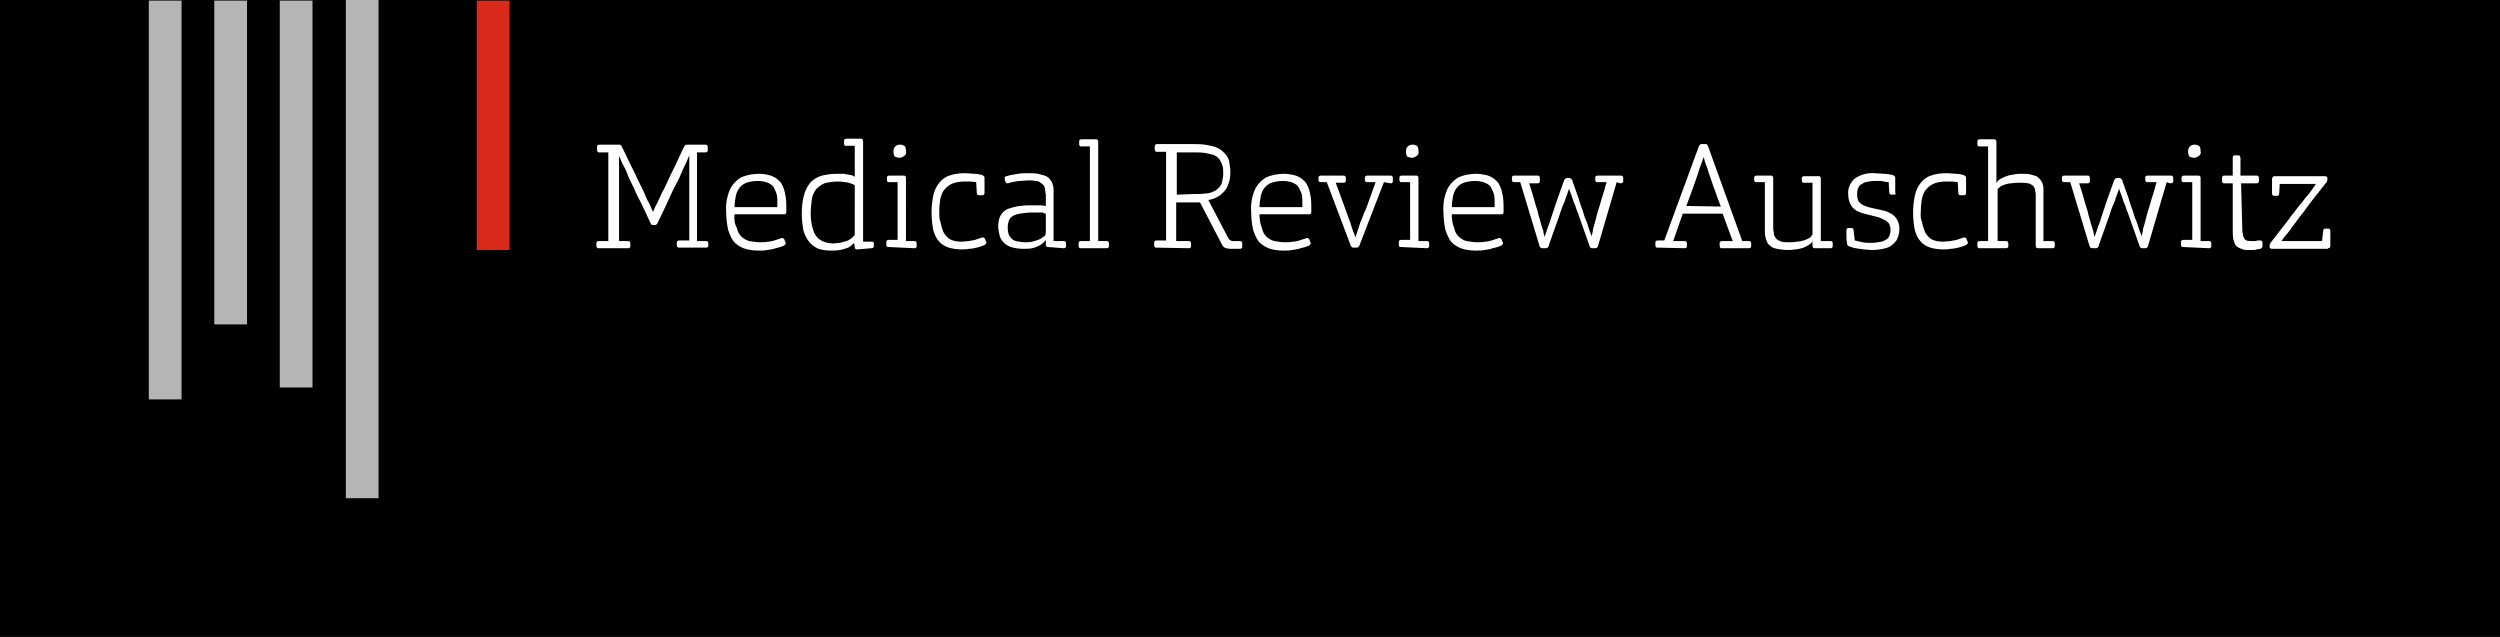 <?xml version="1.0" encoding="utf-8"?>
<!-- Generator: Adobe Illustrator 25.4.1, SVG Export Plug-In . SVG Version: 6.00 Build 0)  -->
<svg version="1.1" id="Warstwa_1" xmlns="http://www.w3.org/2000/svg" xmlns:xlink="http://www.w3.org/1999/xlink" x="0px" y="0px"
	 viewBox="0 0 420 107" style="enable-background:new 0 0 420 107;" xml:space="preserve">
<style type="text/css">
	.st0{fill:#FFFFFF;}
	.st1{fill:#B5B5B5;}
	.st2{fill:#D9291A;}
</style>
<rect width="420" height="107"/>
<g>
	<path class="st0" d="M243.9,34.8c0-0.6,0.1-1.2,0.2-1.8c0.1-0.5,0.3-1,0.6-1.4c0.3-0.4,0.7-0.7,1.2-0.9c0.6-0.2,1.3-0.3,1.9-0.3
		c0.6,0,1.2,0.1,1.7,0.3c0.4,0.2,0.8,0.4,1,0.8c0.2,0.4,0.4,0.8,0.5,1.2c0.1,0.5,0.1,1,0.1,1.5c0,0.1,0,0.3,0,0.3c0,0.1,0,0.2,0,0.3
		L243.9,34.8z M243.9,36h8.1c0.1,0,0.2,0,0.3,0c0.1,0,0.1,0,0.2-0.1c0.1-0.1,0.1-0.2,0.1-0.3c0-0.2,0-0.3,0-0.5c0-0.7,0-1.3-0.1-2
		c-0.1-0.6-0.2-1.1-0.4-1.6c-0.2-0.5-0.4-0.9-0.8-1.2c-0.4-0.4-0.8-0.6-1.3-0.8c-0.7-0.2-1.4-0.3-2-0.3c-1,0-2.1,0.2-3,0.6
		c-0.8,0.5-1.5,1.2-1.9,2.1c-0.5,1.2-0.7,2.5-0.6,3.7c0,1,0.1,1.9,0.3,2.9c0.2,0.7,0.5,1.4,0.9,2c0.4,0.5,1,0.9,1.7,1.2
		c0.8,0.3,1.7,0.4,2.6,0.4c0.5,0,0.9,0,1.4-0.1c0.5-0.1,0.9-0.1,1.4-0.3c0.4-0.1,0.9-0.2,1.3-0.4c0.1,0,0.2-0.1,0.3-0.2
		c0.1-0.1,0.1-0.2,0.1-0.2c0-0.1,0-0.2-0.1-0.3c0-0.1-0.1-0.2-0.1-0.3c0-0.1-0.1-0.1-0.1-0.2c-0.1,0-0.1-0.1-0.2-0.1
		c-0.1,0-0.2,0-0.2,0c-0.1,0-0.2,0.1-0.3,0.1c-0.3,0.1-0.6,0.2-0.9,0.3c-0.4,0.1-0.7,0.2-1.1,0.2c-0.4,0.1-0.9,0.1-1.3,0.1
		c-0.6,0-1.2-0.1-1.8-0.2c-0.5-0.1-0.9-0.4-1.3-0.7c-0.4-0.4-0.7-0.9-0.8-1.5C244,37.6,243.9,36.8,243.9,36z M238.3,25.4
		c0-0.2,0-0.4-0.1-0.7c-0.1-0.1-0.2-0.3-0.4-0.3c-0.2-0.1-0.4-0.1-0.5-0.1c-0.3,0-0.6,0.1-0.8,0.3c-0.2,0.2-0.3,0.5-0.3,0.8
		c0,0.2,0,0.4,0.1,0.7c0.1,0.2,0.2,0.3,0.4,0.3c0.2,0.1,0.3,0.1,0.5,0.1c0.3,0,0.5-0.1,0.8-0.3C238.3,26,238.4,25.7,238.3,25.4z
		 M239.7,41.7c0.1,0,0.2,0,0.3-0.1c0.1-0.1,0.1-0.2,0.1-0.3V41c0-0.1,0-0.3-0.1-0.4c-0.1-0.1-0.2-0.1-0.3-0.1h-1.4V30
		c0-0.1,0-0.3-0.1-0.4c-0.1-0.1-0.2-0.1-0.3-0.1h-2.3c-0.1,0-0.3,0-0.4,0.1c-0.1,0.1-0.1,0.2-0.1,0.3v0.3c0,0.1,0,0.2,0.1,0.3
		c0,0.1,0.1,0.1,0.3,0.1h1.4v9.7h-1.4c-0.1,0-0.3,0-0.4,0.1c-0.1,0.1-0.1,0.2-0.1,0.3v0.4c0,0.1,0,0.2,0.1,0.3
		c0,0.1,0.2,0.1,0.3,0.1L239.7,41.7z M233.6,30.8c0.1,0,0.2,0,0.3-0.1c0.1-0.1,0.1-0.2,0.1-0.3V30c0-0.1,0-0.3-0.1-0.4
		c-0.1-0.1-0.2-0.1-0.3-0.1h-3.8c-0.1,0-0.3,0-0.4,0.1c-0.1,0.1-0.1,0.2-0.1,0.3v0.3c0,0.1,0,0.2,0.1,0.3c0.1,0.1,0.2,0.1,0.3,0.1
		h1.4c-0.4,1.1-0.7,2-1,2.8s-0.5,1.5-0.8,2.1s-0.4,1.1-0.6,1.5c-0.2,0.4-0.3,0.8-0.4,1.1c-0.1,0.3-0.2,0.6-0.3,0.9
		c-0.1,0.3-0.2,0.6-0.3,0.9c-0.1-0.4-0.2-0.7-0.4-1.1c-0.1-0.4-0.3-0.8-0.4-1.3c-0.2-0.5-0.4-1-0.6-1.6c-0.2-0.6-0.5-1.4-0.8-2.2
		c-0.3-0.9-0.7-1.9-1.1-3h1.3c0.1,0,0.2,0,0.3-0.1c0.1-0.1,0.1-0.2,0.1-0.3V30c0-0.1,0-0.3-0.1-0.4c-0.1-0.1-0.2-0.1-0.4-0.1H222
		c-0.1,0-0.3,0-0.4,0.1c-0.1,0.1-0.1,0.2-0.1,0.3v0.3c0,0.1,0,0.2,0.1,0.3c0.1,0.1,0.2,0.1,0.3,0.1h1l4,10.6c0,0.1,0.1,0.2,0.2,0.3
		c0.1,0.1,0.2,0.1,0.3,0.1h0.5c0.1,0,0.2,0,0.3-0.1c0.1-0.1,0.2-0.2,0.2-0.3l4.1-10.6L233.6,30.8z M211.6,34.8
		c0-0.6,0.1-1.2,0.2-1.8c0.1-0.5,0.3-1,0.6-1.4c0.3-0.4,0.7-0.7,1.2-0.9c0.6-0.2,1.3-0.3,1.9-0.3c0.6,0,1.2,0.1,1.7,0.3
		c0.4,0.2,0.8,0.4,1,0.8c0.2,0.4,0.4,0.8,0.5,1.2c0.1,0.5,0.1,1,0.1,1.5c0,0.1,0,0.3,0,0.3c0,0.1,0,0.2,0,0.3L211.6,34.8z M211.6,36
		h8.1c0.1,0,0.2,0,0.3,0c0.1,0,0.1,0,0.2-0.1c0.1-0.1,0.1-0.2,0.1-0.3c0-0.2,0-0.3,0-0.5c0-0.7,0-1.3-0.1-2
		c-0.1-0.6-0.2-1.1-0.4-1.6c-0.2-0.5-0.4-0.9-0.8-1.2c-0.4-0.4-0.8-0.6-1.3-0.8c-0.7-0.2-1.4-0.3-2-0.3c-1,0-2.1,0.2-3,0.6
		c-0.8,0.5-1.5,1.2-1.9,2.1c-0.5,1.2-0.7,2.5-0.6,3.7c0,1,0.1,1.9,0.3,2.9c0.2,0.7,0.5,1.4,0.9,2c0.4,0.5,1,0.9,1.7,1.2
		c0.8,0.3,1.7,0.4,2.6,0.4c0.5,0,0.9,0,1.4-0.1c0.5-0.1,0.9-0.1,1.4-0.3c0.4-0.1,0.9-0.2,1.3-0.4c0.1,0,0.2-0.1,0.3-0.2
		c0.1-0.1,0.1-0.2,0.1-0.2c0-0.1,0-0.2-0.1-0.3c0-0.1-0.1-0.2-0.1-0.3c0-0.1-0.1-0.1-0.1-0.2c-0.1,0-0.1-0.1-0.2-0.1
		c-0.1,0-0.2,0-0.2,0c-0.1,0-0.2,0.1-0.3,0.1c-0.3,0.1-0.6,0.2-0.9,0.3c-0.4,0.1-0.7,0.2-1.1,0.2c-0.4,0.1-0.9,0.1-1.3,0.1
		c-0.6,0-1.2-0.1-1.8-0.2c-0.5-0.1-0.9-0.4-1.3-0.7c-0.4-0.4-0.7-0.9-0.8-1.5C211.7,37.6,211.6,36.8,211.6,36L211.6,36z M197.7,32.7
		v-7.1h2.7c0.7,0,1.4,0,2.1,0.1c0.4,0.1,0.9,0.2,1.3,0.3c0.2,0.1,0.5,0.2,0.7,0.4c0.2,0.2,0.4,0.3,0.5,0.6c0.2,0.3,0.3,0.6,0.4,0.9
		c0.1,0.4,0.1,0.8,0.1,1.3c0,0.5-0.1,1-0.2,1.4c-0.1,0.4-0.3,0.7-0.6,1c-0.3,0.3-0.6,0.5-0.9,0.6c-0.4,0.2-0.8,0.3-1.3,0.3
		c-0.6,0.1-1.3,0.1-2,0.1L197.7,32.7z M199.7,41.7c0.1,0,0.2,0,0.3-0.1c0.1-0.1,0.1-0.2,0.1-0.3V41c0-0.1,0-0.3-0.1-0.4
		c-0.1-0.1-0.2-0.1-0.4-0.1h-2V34h2.6c0.2,0,0.3,0,0.5,0c0.2,0,0.3,0,0.5,0c0.2,0,0.3,0,0.4,0l3.7,7.1c0.1,0.2,0.2,0.3,0.3,0.4
		c0.1,0.1,0.3,0.2,0.4,0.2c0.2,0,0.4,0.1,0.6,0.1h1.7c0.1,0,0.2,0,0.3-0.1c0.1-0.1,0.1-0.2,0.1-0.3V41c0-0.1,0-0.3-0.1-0.4
		c-0.1-0.1-0.2-0.1-0.4-0.1h-1c-0.1,0-0.3,0-0.4-0.1c-0.1,0-0.2-0.1-0.3-0.2c-0.1-0.1-0.1-0.2-0.2-0.3l-3.3-6.3
		c0.7-0.1,1.5-0.4,2.1-0.9c0.5-0.4,1-1,1.2-1.6c0.3-0.7,0.4-1.4,0.4-2.2c0-0.6-0.1-1.2-0.2-1.8c-0.1-0.5-0.4-1-0.8-1.4
		c-0.4-0.4-0.9-0.8-1.5-1c-0.6-0.2-1.2-0.3-1.8-0.4c-0.8-0.1-1.6-0.1-2.4-0.1h-5.5c-0.1,0-0.3,0-0.4,0.1c-0.1,0.1-0.1,0.2-0.1,0.4
		v0.3c0,0.1,0,0.2,0.1,0.4c0,0.1,0.1,0.1,0.3,0.1h1.5v14.9h-1.5c-0.1,0-0.3,0-0.4,0.1c-0.1,0.1-0.1,0.2-0.1,0.3v0.3
		c0,0.1,0,0.3,0.1,0.4c0,0.1,0.1,0.1,0.3,0.1L199.7,41.7z M185.9,41.7c0.1,0,0.2,0,0.3-0.1c0.1-0.1,0.1-0.2,0.1-0.3V41
		c0-0.1,0-0.3-0.1-0.4c-0.1-0.1-0.2-0.1-0.3-0.1h-1.4V23.8c0-0.1,0-0.2-0.1-0.3c-0.1-0.1-0.2-0.1-0.3-0.1h-2.3c-0.1,0-0.3,0-0.4,0.1
		c-0.1,0.1-0.1,0.2-0.1,0.3v0.4c0,0.1,0,0.2,0.1,0.3c0,0.1,0.1,0.1,0.3,0.1h1.4v15.9h-1.4c-0.1,0-0.3,0-0.4,0.1
		c-0.1,0.1-0.1,0.2-0.1,0.3v0.3c0,0.1,0,0.2,0.1,0.4c0,0.1,0.1,0.1,0.3,0.1L185.9,41.7z M175.7,35.9v2.8c0,0.3,0,0.6-0.1,0.8
		c0,0.1-0.1,0.2-0.2,0.2c-0.1,0.1-0.2,0.2-0.3,0.2c-0.2,0.2-0.4,0.3-0.7,0.4c-0.3,0.1-0.6,0.2-1,0.3c-0.4,0.1-0.8,0.1-1.2,0.1
		c-0.5,0-1-0.1-1.5-0.2c-0.4-0.1-0.7-0.3-0.9-0.6c-0.2-0.2-0.4-0.5-0.4-0.8c-0.1-0.3-0.1-0.7-0.1-1c0-0.4,0.1-0.7,0.2-1.1
		c0.1-0.2,0.3-0.5,0.5-0.6c0.4-0.3,0.8-0.4,1.3-0.5c0.7-0.1,1.3-0.2,2-0.2c0.3,0,0.6,0,1,0c0.3,0,0.6,0,0.9,0
		C175.3,35.8,175.5,35.9,175.7,35.9L175.7,35.9z M178.7,41.7c0.1,0,0.2,0,0.3-0.1c0.1-0.1,0.1-0.2,0.1-0.3V41c0-0.1,0-0.3-0.1-0.4
		c-0.1-0.1-0.2-0.1-0.4-0.1h-1.6v-7.4c0-0.5,0-0.9,0-1.3c0-0.3-0.1-0.7-0.2-1c-0.1-0.3-0.3-0.5-0.5-0.8c-0.2-0.2-0.5-0.4-0.8-0.5
		c-0.4-0.1-0.7-0.2-1.1-0.3c-0.5-0.1-1-0.1-1.5-0.1c-0.6,0-1.3,0-1.9,0.1c-0.6,0.1-1.3,0.2-1.9,0.4c-0.2,0-0.4,0.2-0.3,0.4
		c0,0,0,0,0,0c0,0.1,0,0.2,0,0.2c0,0.1,0.1,0.2,0.1,0.3c0,0.1,0.1,0.1,0.1,0.2c0.1,0.1,0.1,0.1,0.2,0.1c0.1,0,0.2,0,0.4-0.1
		c0.2,0,0.3-0.1,0.5-0.1c0.4-0.1,0.8-0.2,1.3-0.2c0.4,0,0.9-0.1,1.3-0.1c0.4,0,0.8,0,1.3,0.1c0.3,0,0.6,0.1,0.8,0.3
		c0.2,0.1,0.3,0.2,0.5,0.4c0.1,0.1,0.2,0.3,0.2,0.4c0.1,0.2,0.1,0.3,0.1,0.5c0,0.2,0,0.4,0.1,0.6c0,0.2,0,0.4,0,0.6v1.4
		c-0.2,0-0.5-0.1-0.8-0.1c-0.3,0-0.6,0-1,0c-0.3,0-0.7,0-1,0c-0.5,0-0.9,0-1.4,0.1c-0.4,0-0.8,0.1-1.2,0.2c-0.3,0.1-0.7,0.2-1,0.3
		c-0.5,0.2-0.9,0.6-1.2,1.1c-0.3,0.5-0.4,1.2-0.4,1.8c0,0.5,0.1,1,0.2,1.4c0.1,0.5,0.3,0.9,0.6,1.2c0.3,0.4,0.8,0.7,1.3,0.9
		c0.7,0.2,1.4,0.3,2.1,0.3c0.5,0,1,0,1.5-0.1c0.5-0.1,0.9-0.3,1.3-0.5c0.4-0.2,0.7-0.5,1-0.9l0,0.8c0,0.1,0,0.2,0.1,0.3
		c0.1,0.1,0.2,0.1,0.3,0.1L178.7,41.7z M157.8,35.6c0-0.5,0-1,0.1-1.5c0-0.5,0.1-0.9,0.3-1.4c0.1-0.4,0.4-0.8,0.7-1.1
		c0.3-0.3,0.7-0.6,1.2-0.8c0.6-0.2,1.2-0.3,1.8-0.3c0.5,0,0.9,0,1.2,0c0.3,0,0.6,0.1,0.9,0.1l0.1,1.8c0,0.1,0,0.2,0.1,0.3
		c0.1,0.1,0.2,0.1,0.3,0.1h0.5c0.1,0,0.2,0,0.3-0.1c0.1-0.1,0.1-0.2,0.1-0.3V30c0-0.1,0-0.3-0.1-0.4c-0.1-0.1-0.2-0.1-0.3-0.2
		c-0.4-0.1-0.9-0.2-1.3-0.2c-0.5,0-1-0.1-1.6-0.1c-0.9,0-1.8,0.1-2.6,0.4c-0.7,0.2-1.3,0.7-1.7,1.2c-0.5,0.6-0.8,1.3-1,2.1
		c-0.2,1-0.3,1.9-0.3,2.9c0,1,0.1,2,0.3,3c0.2,0.7,0.5,1.4,1,1.9c0.4,0.5,1,0.8,1.6,1c0.7,0.2,1.4,0.3,2.1,0.3c0.4,0,0.9,0,1.3-0.1
		c0.4,0,0.9-0.1,1.3-0.2c0.4-0.1,0.8-0.2,1.2-0.4c0.1,0,0.2-0.1,0.3-0.2c0.1-0.1,0.1-0.2,0.1-0.3c0-0.1,0-0.1-0.1-0.2
		c0-0.1-0.1-0.2-0.1-0.3c0-0.1-0.1-0.1-0.1-0.2c-0.1,0-0.1-0.1-0.2-0.1c-0.1,0-0.2,0-0.2,0c-0.1,0-0.2,0.1-0.3,0.1
		c-0.3,0.1-0.6,0.2-0.9,0.3c-0.3,0.1-0.7,0.1-1,0.2c-0.4,0-0.8,0.1-1.3,0.1c-0.7,0-1.3-0.1-1.9-0.4c-0.5-0.3-0.8-0.7-1.1-1.2
		c-0.2-0.5-0.4-1.1-0.5-1.7C157.8,36.9,157.8,36.2,157.8,35.6z M152.2,25.4c0-0.2,0-0.4-0.1-0.7c-0.1-0.1-0.2-0.3-0.4-0.3
		c-0.2-0.1-0.4-0.1-0.5-0.1c-0.3,0-0.6,0.1-0.8,0.3c-0.2,0.2-0.3,0.5-0.3,0.8c0,0.2,0,0.4,0.1,0.7c0.1,0.2,0.2,0.3,0.4,0.3
		c0.2,0.1,0.3,0.1,0.5,0.1c0.3,0,0.5-0.1,0.8-0.3C152.2,26,152.3,25.7,152.2,25.4L152.2,25.4z M153.6,41.7c0.1,0,0.2,0,0.3-0.1
		c0.1-0.1,0.1-0.2,0.1-0.3V41c0-0.1,0-0.3-0.1-0.4c-0.1-0.1-0.2-0.1-0.3-0.1h-1.4V30c0-0.1,0-0.3-0.1-0.4c-0.1-0.1-0.2-0.1-0.3-0.1
		h-2.3c-0.1,0-0.3,0-0.4,0.1c-0.1,0.1-0.1,0.2-0.1,0.3v0.3c0,0.1,0,0.2,0.1,0.3c0,0.1,0.1,0.1,0.3,0.1h1.4v9.7h-1.4
		c-0.1,0-0.3,0-0.4,0.1c-0.1,0.1-0.1,0.2-0.1,0.3v0.4c0,0.1,0,0.2,0.1,0.3c0,0.1,0.2,0.1,0.3,0.1L153.6,41.7z M143.6,38.7
		c0,0.1,0,0.2,0,0.4c0,0.1,0,0.2,0,0.3c0,0.1-0.1,0.2-0.2,0.3c-0.1,0.1-0.2,0.2-0.3,0.3c-0.3,0.2-0.6,0.4-0.9,0.5
		c-0.4,0.1-0.7,0.2-1.1,0.3c-0.4,0-0.7,0.1-1.1,0.1c-0.8,0-1.6-0.2-2.2-0.6c-0.6-0.4-1-1-1.2-1.7c-0.3-0.9-0.4-1.9-0.4-2.8
		c0-0.8,0.1-1.6,0.2-2.4c0.1-0.6,0.4-1.2,0.7-1.6c0.4-0.4,0.9-0.8,1.4-1c0.7-0.2,1.5-0.3,2.2-0.3c0.4,0,0.8,0,1.2,0.1
		c0.3,0,0.7,0.1,1,0.2c0.3,0.1,0.5,0.2,0.7,0.3L143.6,38.7z M146.4,41.7c0.1,0,0.2,0,0.3-0.1c0.1-0.1,0.1-0.2,0.1-0.3V41
		c0.1-0.2-0.1-0.4-0.3-0.4c-0.1,0-0.1,0-0.2,0H145V23.8c0-0.1,0-0.3-0.1-0.4c-0.1-0.1-0.2-0.1-0.3-0.1h-2.3c-0.1,0-0.3,0-0.4,0.1
		c-0.1,0.1-0.1,0.2-0.1,0.3v0.4c0,0.1,0,0.2,0.1,0.3c0,0.1,0.1,0.1,0.3,0.1h1.4v5.2c-0.3-0.2-0.5-0.3-0.8-0.3
		c-0.3-0.1-0.7-0.1-1-0.2c-0.4,0-0.7,0-1.1,0c-0.9,0-1.8,0.1-2.6,0.3c-0.7,0.2-1.4,0.6-1.9,1.1c-0.5,0.6-0.9,1.3-1.1,2.1
		c-0.3,1-0.4,2.1-0.4,3.2c0,1,0.1,1.9,0.3,2.9c0.2,0.7,0.5,1.3,1,1.9c0.4,0.5,0.9,0.8,1.5,1.1c0.7,0.2,1.3,0.3,2,0.3
		c0.5,0,1.1,0,1.6-0.1c0.5-0.1,0.9-0.2,1.4-0.4c0.4-0.2,0.7-0.5,1-0.8l0.1,0.7c0,0.1,0,0.2,0.1,0.3c0.1,0.1,0.2,0.1,0.3,0.1
		L146.4,41.7z M123.4,34.8c0-0.6,0.1-1.2,0.2-1.8c0.1-0.5,0.3-1,0.6-1.4c0.3-0.4,0.7-0.7,1.2-0.9c0.6-0.2,1.3-0.3,1.9-0.3
		c0.6,0,1.2,0.1,1.7,0.3c0.4,0.2,0.8,0.4,1,0.8c0.2,0.4,0.4,0.8,0.5,1.2c0.1,0.5,0.1,1,0.1,1.5c0,0.1,0,0.3,0,0.3c0,0.1,0,0.2,0,0.3
		L123.4,34.8z M123.4,36h8.1c0.1,0,0.2,0,0.3,0c0.1,0,0.1,0,0.2-0.1c0.1-0.1,0.1-0.2,0.1-0.3c0-0.2,0-0.3,0-0.5c0-0.7,0-1.3-0.1-2
		c-0.1-0.6-0.2-1.1-0.4-1.6c-0.2-0.5-0.4-0.9-0.8-1.2c-0.4-0.4-0.8-0.6-1.3-0.8c-0.7-0.2-1.4-0.3-2-0.3c-1,0-2.1,0.2-3,0.6
		c-0.8,0.5-1.5,1.2-1.9,2.1c-0.5,1.2-0.7,2.5-0.6,3.7c0,1,0.1,1.9,0.3,2.9c0.2,0.7,0.5,1.4,0.9,2c0.4,0.5,1,0.9,1.7,1.2
		c0.8,0.3,1.7,0.4,2.6,0.4c0.5,0,0.9,0,1.4-0.1c0.5-0.1,0.9-0.1,1.4-0.3c0.4-0.1,0.9-0.2,1.3-0.4c0.1,0,0.2-0.1,0.3-0.2
		c0.1-0.1,0.1-0.2,0.1-0.2c0-0.1,0-0.2-0.1-0.3c0-0.1-0.1-0.2-0.1-0.3c0-0.1-0.1-0.1-0.1-0.2c-0.1,0-0.1-0.1-0.2-0.1
		c-0.1,0-0.2,0-0.2,0c-0.1,0-0.2,0.1-0.3,0.1c-0.3,0.1-0.6,0.2-0.9,0.3c-0.4,0.1-0.7,0.2-1.1,0.2c-0.4,0.1-0.9,0.1-1.3,0.1
		c-0.6,0-1.2-0.1-1.8-0.2c-0.5-0.1-0.9-0.4-1.3-0.7c-0.4-0.4-0.7-0.9-0.8-1.5C123.4,37.6,123.3,36.8,123.4,36z M105.5,41.7
		c0.1,0,0.2,0,0.3-0.1c0.1-0.1,0.1-0.2,0.1-0.3V41c0-0.1,0-0.3-0.1-0.4c-0.1-0.1-0.2-0.1-0.4-0.1H104c0-1.5,0-2.9,0-4.1
		c0-1.2,0-2.2,0-3.1c0-0.9,0-1.7,0-2.3c0-0.7,0-1.3,0-1.8c0-0.5,0-1.1,0-1.5c0-0.5,0-1,0-1.5c0.1,0.3,0.3,0.6,0.4,0.9
		c0.1,0.3,0.3,0.7,0.5,1c0.2,0.4,0.4,0.8,0.6,1.4c0.2,0.5,0.5,1.1,0.9,1.9c0.3,0.7,0.7,1.6,1.2,2.5c0.5,1,1,2.1,1.6,3.4
		c0.1,0.1,0.1,0.3,0.2,0.4c0.1,0.1,0.2,0.1,0.3,0.1h0.3c0.1,0,0.2,0,0.3-0.1c0.1-0.1,0.2-0.2,0.2-0.3c0.7-1.4,1.3-2.7,1.8-3.8
		c0.5-1.1,0.9-2,1.3-2.7c0.4-0.7,0.7-1.4,0.9-1.9c0.2-0.5,0.4-0.9,0.6-1.3s0.3-0.6,0.4-0.9c0.1-0.2,0.2-0.5,0.3-0.7c0,0.5,0,1,0,1.5
		c0,0.5,0,1,0,1.5c0,0.5,0,1.1,0,1.8c0,0.7,0,1.5,0,2.3c0,0.9,0,1.9,0,3.1v4.1h-1.6c-0.1,0-0.3,0-0.4,0.1c-0.1,0.1-0.1,0.2-0.1,0.3
		v0.3c0,0.1,0,0.3,0.1,0.4c0.1,0.1,0.2,0.1,0.3,0.1h4.5c0.1,0,0.2,0,0.3-0.1c0.1-0.1,0.1-0.2,0.1-0.3V41c0-0.1,0-0.3-0.1-0.4
		c-0.1-0.1-0.2-0.1-0.4-0.1h-1.4V25.6h1.4c0.1,0,0.2,0,0.3-0.1c0.1-0.1,0.1-0.2,0.1-0.3v-0.4c0-0.1,0-0.3-0.1-0.4
		c-0.1-0.1-0.2-0.1-0.4-0.1h-2.9c-0.1,0-0.3,0-0.4,0.1c-0.1,0.1-0.1,0.2-0.2,0.3c-0.6,1.3-1.2,2.5-1.6,3.4c-0.5,1-0.9,1.8-1.2,2.5
		c-0.3,0.7-0.6,1.3-0.9,1.8c-0.2,0.5-0.4,0.9-0.6,1.3c-0.2,0.4-0.3,0.7-0.5,1c-0.1,0.3-0.3,0.6-0.4,0.9c-0.1-0.3-0.3-0.6-0.4-0.9
		c-0.1-0.3-0.3-0.7-0.5-1c-0.2-0.4-0.4-0.8-0.6-1.4c-0.3-0.5-0.5-1.1-0.9-1.8c-0.3-0.7-0.7-1.5-1.2-2.5c-0.5-1-1-2.1-1.6-3.3
		c0-0.1-0.1-0.2-0.2-0.3c-0.1-0.1-0.2-0.1-0.4-0.1h-3.1c-0.1,0-0.3,0-0.4,0.1c-0.1,0.1-0.1,0.2-0.1,0.4v0.3c0,0.1,0,0.2,0.1,0.4
		c0,0.1,0.1,0.1,0.3,0.1h1.5v14.9h-1.5c-0.1,0-0.3,0-0.4,0.1c-0.1,0.1-0.1,0.2-0.1,0.3v0.3c0,0.1,0,0.3,0.1,0.4
		c0,0.1,0.1,0.1,0.3,0.1L105.5,41.7z"/>
	<path class="st0" d="M391.1,41.7c0.1,0,0.2,0,0.3-0.1c0.1-0.1,0.1-0.2,0.1-0.4c0-0.1,0-0.3,0-0.5c0-0.2,0-0.4,0-0.6s0-0.4,0-0.6
		c0-0.2,0-0.4,0-0.5c0-0.1,0-0.2,0-0.2c0-0.1,0-0.2-0.1-0.3c-0.1-0.1-0.2-0.1-0.3-0.1h-0.4c-0.1,0-0.2,0-0.3,0.1
		c-0.1,0.1-0.1,0.2-0.1,0.3l-0.2,1.7h-6.8c0.1-0.2,0.3-0.4,0.4-0.6c0.2-0.2,0.3-0.4,0.6-0.7c0.2-0.3,0.5-0.6,0.8-1.1
		c0.3-0.4,0.8-1,1.2-1.6c0.5-0.6,1.1-1.4,1.8-2.4c0.7-0.9,1.6-2,2.6-3.3c0.1-0.1,0.2-0.2,0.2-0.3c0-0.1,0.1-0.2,0.1-0.3v-0.3
		c0-0.1,0-0.2-0.1-0.2c-0.1-0.1-0.2-0.1-0.3-0.1h-8.5c-0.1,0-0.2,0-0.3,0.2c-0.1,0.1-0.1,0.2-0.1,0.3v2.4c0,0.1,0,0.2,0.1,0.3
		c0.1,0.1,0.2,0.1,0.3,0.1h0.4c0.1,0,0.2,0,0.3-0.1c0.1-0.1,0.1-0.2,0.1-0.3l0.1-1.6h6.1c-0.1,0.1-0.2,0.2-0.3,0.4
		c-0.1,0.1-0.2,0.3-0.4,0.6c-0.2,0.2-0.4,0.6-0.8,1s-0.7,1-1.3,1.6c-0.5,0.7-1.2,1.5-1.9,2.5c-0.8,1-1.7,2.2-2.8,3.6
		c-0.1,0.1-0.2,0.2-0.2,0.3c0,0.1-0.1,0.2-0.1,0.3v0.3c0,0.1,0,0.2,0.1,0.2c0.1,0.1,0.2,0.1,0.3,0.1H391.1z M376.5,30.8h2.6
		c0.1,0,0.2,0,0.3-0.1c0.1-0.1,0.1-0.2,0.1-0.3v-0.5c0-0.1,0-0.2-0.1-0.3c-0.1-0.1-0.2-0.1-0.3-0.1h-2.7v-2.9c0-0.1,0-0.2-0.1-0.4
		c-0.1-0.1-0.2-0.1-0.3-0.1h-0.5c-0.1,0-0.2,0-0.3,0.1c-0.1,0.1-0.1,0.2-0.1,0.4c0,0.7,0,1.2,0,1.7c0,0.4,0,0.7,0,0.9
		c0,0.2,0,0.3,0,0.3h-1.4c-0.1,0-0.2,0-0.3,0.1c-0.1,0.1-0.1,0.2-0.1,0.3v0.5c0,0.1,0,0.2,0.1,0.3c0.1,0.1,0.2,0.1,0.3,0.1h1.4v7.9
		c0,0.5,0,1,0.1,1.5c0.1,0.4,0.2,0.7,0.4,1c0.1,0.2,0.3,0.3,0.5,0.4c0.2,0.1,0.4,0.2,0.7,0.3c0.3,0.1,0.5,0.1,0.8,0.1
		c0.3,0,0.5,0,0.8,0c0.3,0,0.5,0,0.7-0.1c0.2,0,0.4-0.1,0.6-0.1c0.1,0,0.2-0.1,0.3-0.2c0.1-0.1,0.1-0.2,0.1-0.3c0-0.1,0-0.1,0-0.2
		c0-0.1,0-0.1,0-0.2c0-0.1,0-0.1,0-0.2c0-0.1-0.1-0.1-0.1-0.2c-0.1,0-0.1-0.1-0.2-0.1c-0.1,0-0.2,0-0.3,0c-0.2,0-0.3,0-0.6,0.1
		c-0.2,0-0.4,0-0.6,0c-0.3,0-0.6,0-0.9-0.1c-0.2-0.1-0.3-0.2-0.4-0.4c-0.1-0.2-0.2-0.4-0.2-0.7c-0.1-0.3-0.1-0.7-0.1-1L376.5,30.8z
		 M369.7,25.4c0-0.2,0-0.4-0.1-0.7c-0.1-0.1-0.2-0.3-0.4-0.3c-0.2-0.1-0.4-0.1-0.5-0.1c-0.3,0-0.6,0.1-0.8,0.3
		c-0.2,0.2-0.3,0.5-0.3,0.8c0,0.2,0,0.4,0.1,0.7c0.1,0.2,0.2,0.3,0.4,0.3c0.2,0.1,0.3,0.1,0.5,0.1c0.3,0,0.5-0.1,0.8-0.3
		C369.7,26,369.8,25.7,369.7,25.4z M371.1,41.7c0.1,0,0.2,0,0.3-0.1c0.1-0.1,0.1-0.2,0.1-0.3V41c0-0.1,0-0.3-0.1-0.4
		c-0.1-0.1-0.2-0.1-0.3-0.1h-1.4V30c0-0.1,0-0.3-0.1-0.4c-0.1-0.1-0.2-0.1-0.3-0.1h-2.3c-0.1,0-0.3,0-0.4,0.1
		c-0.1,0.1-0.1,0.2-0.1,0.3v0.3c0,0.1,0,0.2,0.1,0.3c0,0.1,0.1,0.1,0.3,0.1h1.4v9.7h-1.4c-0.1,0-0.3,0-0.4,0.1
		c-0.1,0.1-0.1,0.2-0.1,0.3v0.4c0,0.1,0,0.2,0.1,0.3c0,0.1,0.2,0.1,0.3,0.1L371.1,41.7z M364.6,30.8c0.1,0,0.2,0,0.4-0.1
		c0.1-0.1,0.1-0.2,0.1-0.3V30c0-0.1,0-0.3-0.1-0.4c-0.1-0.1-0.2-0.1-0.4-0.1h-3.7c-0.1,0-0.3,0-0.4,0.1c-0.1,0.1-0.1,0.2-0.1,0.3
		v0.3c0,0.1,0,0.2,0.1,0.3c0.1,0.1,0.2,0.1,0.3,0.1h1.5c-0.3,1-0.5,1.9-0.8,2.7c-0.2,0.8-0.4,1.4-0.6,2c-0.2,0.6-0.3,1.1-0.4,1.5
		c-0.1,0.4-0.2,0.8-0.3,1.1c-0.1,0.3-0.2,0.6-0.2,0.9c-0.1,0.3-0.1,0.6-0.2,0.9c-0.1-0.3-0.2-0.6-0.3-0.8c-0.1-0.3-0.2-0.6-0.3-0.9
		c-0.1-0.3-0.2-0.7-0.4-1.1c-0.2-0.4-0.3-0.9-0.5-1.5s-0.5-1.3-0.7-2.1c-0.3-0.8-0.6-1.7-1-2.8c0-0.2-0.1-0.3-0.2-0.4
		c-0.1-0.1-0.2-0.2-0.3-0.2h-0.4c-0.2,0-0.3,0.1-0.4,0.2c-0.1,0.1-0.2,0.3-0.2,0.4c-0.4,1.1-0.7,2-1,2.8c-0.3,0.8-0.5,1.5-0.7,2.1
		c-0.2,0.6-0.4,1.1-0.5,1.5s-0.3,0.8-0.4,1.1c-0.1,0.3-0.2,0.6-0.3,0.9c-0.1,0.3-0.2,0.6-0.3,0.9c-0.1-0.3-0.2-0.6-0.2-0.9
		c-0.1-0.3-0.2-0.6-0.3-0.9c-0.1-0.3-0.2-0.7-0.3-1.1c-0.1-0.4-0.3-0.9-0.4-1.5c-0.2-0.6-0.4-1.2-0.6-2c-0.2-0.8-0.5-1.6-0.8-2.6
		h1.4c0.1,0,0.2,0,0.3-0.1c0.1-0.1,0.1-0.2,0.1-0.3V30c0-0.1,0-0.3-0.1-0.4c-0.1-0.1-0.2-0.1-0.3-0.1h-3.8c-0.1,0-0.3,0-0.4,0.1
		c-0.1,0.1-0.1,0.2-0.1,0.3v0.3c0,0.1,0,0.2,0.1,0.3c0.1,0.1,0.2,0.1,0.3,0.1h1l3.2,10.6c0,0.1,0.1,0.3,0.2,0.4
		c0.1,0.1,0.2,0.1,0.4,0.1h0.5c0.1,0,0.2,0,0.3-0.1c0.1-0.1,0.2-0.2,0.2-0.4c0.4-1.2,0.8-2.2,1.1-3.1c0.3-0.9,0.6-1.6,0.8-2.3
		c0.2-0.6,0.4-1.2,0.6-1.6c0.2-0.4,0.3-0.8,0.4-1.1s0.2-0.5,0.3-0.8c0.1-0.2,0.1-0.4,0.2-0.6c0.1,0.2,0.1,0.4,0.2,0.6
		c0.1,0.2,0.2,0.5,0.3,0.8c0.1,0.3,0.2,0.7,0.4,1.1c0.2,0.4,0.3,1,0.6,1.6c0.2,0.6,0.5,1.4,0.8,2.3c0.3,0.9,0.7,1.9,1.1,3.1
		c0,0.1,0.1,0.3,0.2,0.4c0.1,0.1,0.2,0.1,0.3,0.1h0.5c0.1,0,0.2,0,0.3-0.1c0.1-0.1,0.2-0.2,0.2-0.4l3.1-10.6L364.6,30.8z M337,41.7
		c0.1,0,0.2,0,0.3-0.1c0.1-0.1,0.1-0.2,0.1-0.3V41c0-0.1,0-0.3-0.1-0.4c-0.1-0.1-0.2-0.1-0.3-0.1h-1.4v-8.2c0-0.1,0-0.3,0-0.4
		c0-0.1,0-0.2,0.1-0.2c0.1-0.1,0.1-0.2,0.2-0.2c0.1-0.1,0.2-0.1,0.2-0.2c0.2-0.1,0.5-0.2,0.7-0.3c0.4-0.1,0.7-0.2,1.1-0.2
		c0.5-0.1,1-0.1,1.5-0.1c0.4,0,0.9,0,1.3,0.1c0.3,0,0.5,0.2,0.7,0.3c0.2,0.1,0.3,0.3,0.4,0.5c0.1,0.1,0.1,0.3,0.1,0.4
		c0,0.2,0.1,0.4,0.1,0.6c0,0.2,0,0.5,0,0.7v7.9c0,0.1,0,0.3,0.1,0.4c0.1,0.1,0.2,0.1,0.3,0.1h2.4c0.1,0,0.2,0,0.3-0.1
		c0.1-0.1,0.1-0.2,0.1-0.3v-0.4c0-0.1,0-0.2-0.1-0.3c-0.1-0.1-0.2-0.1-0.4-0.1h-1.4v-7.4c0-0.5,0-1,0-1.4c0-0.4-0.1-0.7-0.2-1
		c-0.1-0.2-0.2-0.4-0.4-0.6c-0.2-0.2-0.4-0.4-0.6-0.5c-0.3-0.1-0.6-0.2-1-0.3c-0.5-0.1-1-0.1-1.5-0.1c-0.4,0-0.8,0-1.2,0.1
		c-0.4,0.1-0.9,0.1-1.3,0.3c-0.4,0.1-0.7,0.3-1.1,0.5c-0.3,0.2-0.5,0.4-0.6,0.7v-6.9c0-0.1,0-0.3-0.1-0.4c-0.1-0.1-0.2-0.1-0.4-0.1
		h-2.2c-0.1,0-0.3,0-0.4,0.1c-0.1,0.1-0.1,0.2-0.1,0.4v0.3c0,0.1,0,0.2,0.1,0.3c0,0.1,0.1,0.1,0.3,0.1h1.4v15.9h-1.3
		c-0.1,0-0.3,0-0.4,0.1c-0.1,0.1-0.1,0.2-0.1,0.3v0.3c0,0.1,0,0.2,0.1,0.4c0,0.1,0.1,0.1,0.3,0.1H337z M322.7,35.6
		c0-0.5,0-1,0.1-1.5c0-0.5,0.1-0.9,0.3-1.4c0.1-0.4,0.4-0.8,0.7-1.1c0.3-0.3,0.7-0.6,1.2-0.8c0.6-0.2,1.2-0.3,1.8-0.3
		c0.5,0,0.9,0,1.2,0c0.3,0,0.6,0.1,0.9,0.1l0.1,1.8c0,0.1,0,0.2,0.1,0.3c0.1,0.1,0.2,0.1,0.3,0.1h0.5c0.1,0,0.2,0,0.3-0.1
		c0.1-0.1,0.1-0.2,0.1-0.3V30c0-0.1,0-0.3-0.1-0.4c-0.1-0.1-0.2-0.1-0.3-0.2c-0.4-0.1-0.9-0.2-1.3-0.2c-0.5,0-1-0.1-1.6-0.1
		c-0.9,0-1.8,0.1-2.6,0.4c-0.7,0.2-1.3,0.7-1.7,1.2c-0.5,0.6-0.8,1.3-1,2.1c-0.2,1-0.3,1.9-0.3,2.9c0,1,0.1,2,0.3,3
		c0.2,0.7,0.5,1.4,1,1.9c0.4,0.5,1,0.8,1.6,1c0.7,0.2,1.4,0.3,2.1,0.3c0.4,0,0.9,0,1.3-0.1c0.4,0,0.9-0.1,1.3-0.2
		c0.4-0.1,0.8-0.2,1.2-0.4c0.1,0,0.2-0.1,0.3-0.2c0.1-0.1,0.1-0.2,0.1-0.3c0-0.1,0-0.1-0.1-0.2c0-0.1-0.1-0.2-0.1-0.3
		c0-0.1-0.1-0.1-0.1-0.2c-0.1,0-0.1-0.1-0.2-0.1c-0.1,0-0.2,0-0.2,0c-0.1,0-0.2,0.1-0.3,0.1c-0.3,0.1-0.6,0.2-0.9,0.3
		c-0.3,0.1-0.7,0.1-1,0.2c-0.4,0-0.8,0.1-1.3,0.1c-0.7,0-1.3-0.1-1.9-0.4c-0.5-0.3-0.8-0.7-1.1-1.2c-0.2-0.5-0.4-1.1-0.5-1.7
		C322.7,36.9,322.6,36.2,322.7,35.6z M318.4,32.3V30c0-0.1,0-0.3-0.1-0.4c-0.1-0.1-0.2-0.1-0.3-0.2c-0.5-0.1-1-0.2-1.5-0.2
		c-0.5,0-1-0.1-1.5-0.1c-1.2-0.1-2.4,0.2-3.4,0.9c-0.8,0.7-1.2,1.7-1.1,2.7c0,0.7,0.2,1.5,0.7,2.1c0.5,0.6,1.2,0.9,2,1.1l2,0.5
		c0.5,0.1,0.9,0.3,1.3,0.5c0.3,0.1,0.5,0.3,0.7,0.5c0.2,0.2,0.3,0.4,0.3,0.6c0.1,0.2,0.1,0.4,0.1,0.6c0,0.3,0,0.5-0.1,0.8
		c-0.1,0.3-0.2,0.5-0.4,0.7c-0.3,0.2-0.6,0.4-1,0.5c-0.6,0.1-1.1,0.2-1.7,0.2c-0.5,0-1,0-1.5-0.1c-0.4-0.1-0.9-0.2-1.3-0.3l-0.2-1.7
		c0-0.1,0-0.2-0.1-0.3c-0.1-0.1-0.2-0.1-0.3-0.1h-0.4c-0.1,0-0.2,0-0.3,0.1c-0.1,0.1-0.1,0.2-0.1,0.3c0,0.1,0,0.3,0,0.7
		c0,0.4,0,0.9,0.1,1.5c0,0.1,0,0.2,0.1,0.3c0.1,0.1,0.2,0.2,0.3,0.2c0.4,0.1,0.7,0.3,1.1,0.3c0.4,0.1,0.8,0.1,1.3,0.2
		c0.4,0,0.9,0.1,1.3,0.1c0.9,0,1.8-0.1,2.7-0.4c0.6-0.2,1.1-0.7,1.5-1.2c0.3-0.6,0.5-1.2,0.5-1.9c0-0.6-0.1-1.1-0.4-1.6
		c-0.2-0.4-0.6-0.8-1-1c-0.5-0.3-1-0.5-1.6-0.6l-1.8-0.4c-0.4-0.1-0.8-0.2-1.2-0.4c-0.3-0.1-0.5-0.3-0.7-0.5
		c-0.2-0.2-0.3-0.4-0.3-0.6c-0.1-0.2-0.1-0.5-0.1-0.7c0-0.3,0-0.6,0.1-0.9c0.1-0.3,0.2-0.5,0.4-0.7c0.3-0.2,0.6-0.4,0.9-0.5
		c0.5-0.1,1-0.2,1.6-0.2c0.2,0,0.4,0,0.7,0c0.2,0,0.5,0,0.8,0.1s0.5,0.1,0.8,0.1l0.1,1.7c0,0.1,0,0.2,0.1,0.3
		c0.1,0.1,0.2,0.1,0.3,0.1h0.4c0.1,0,0.2,0,0.3-0.1C318.4,32.5,318.4,32.4,318.4,32.3L318.4,32.3z M307.5,41.7c0.1,0,0.2,0,0.3-0.1
		c0.1-0.1,0.1-0.2,0.1-0.3V41c0-0.1,0-0.3-0.1-0.4c-0.1-0.1-0.2-0.1-0.4-0.1h-1.5V30c0-0.2-0.1-0.4-0.3-0.4c0,0-0.1,0-0.1,0h-2.3
		c-0.1,0-0.3,0-0.4,0.1c-0.1,0.1-0.1,0.2-0.1,0.3v0.3c0,0.1,0,0.2,0.1,0.3c0,0.1,0.2,0.1,0.3,0.1h1.4v7.8c0,0.1,0,0.3,0,0.4
		c0,0.1,0,0.3,0,0.4c0,0.1,0,0.2-0.1,0.2c-0.1,0.1-0.1,0.2-0.2,0.3c-0.1,0.1-0.2,0.2-0.3,0.2c-0.3,0.2-0.6,0.3-0.9,0.4
		c-0.4,0.1-0.8,0.2-1.2,0.2c-0.4,0.1-0.8,0.1-1.2,0.1c-0.5,0-0.9,0-1.3-0.1c-0.3-0.1-0.5-0.2-0.8-0.4c-0.2-0.2-0.3-0.4-0.4-0.6
		c-0.1-0.1-0.1-0.3-0.1-0.5c0-0.2-0.1-0.4-0.1-0.7c0-0.2,0-0.5,0-0.7V30c0-0.1,0-0.3-0.1-0.4c-0.1-0.1-0.2-0.1-0.3-0.1h-2.3
		c-0.1,0-0.3,0-0.4,0.1c-0.1,0.1-0.1,0.2-0.1,0.3v0.3c0,0.1,0,0.2,0.1,0.3c0,0.1,0.1,0.1,0.3,0.1h1.4V38c0,0.3,0,0.6,0,0.9
		c0,0.3,0,0.6,0.1,0.9c0,0.2,0.1,0.5,0.2,0.7c0.1,0.3,0.3,0.6,0.6,0.8c0.3,0.3,0.7,0.4,1.1,0.5c0.6,0.1,1.2,0.2,1.8,0.2
		c0.4,0,0.8,0,1.2-0.1c0.4,0,0.8-0.1,1.2-0.2c0.4-0.1,0.7-0.3,1.1-0.5c0.3-0.2,0.6-0.4,0.7-0.7l0,0.7c0,0.1,0,0.3,0.1,0.4
		c0.1,0.1,0.2,0.1,0.4,0.1L307.5,41.7z M283.3,34.6c0.4-1,0.7-1.9,1-2.7c0.3-0.8,0.5-1.4,0.7-2c0.2-0.6,0.4-1.1,0.5-1.5
		c0.1-0.4,0.3-0.8,0.4-1.1c0.1-0.3,0.2-0.6,0.3-0.9c0.1,0.3,0.2,0.6,0.3,1c0.1,0.3,0.3,0.7,0.4,1.1c0.1,0.4,0.3,0.9,0.5,1.5
		c0.2,0.6,0.4,1.2,0.7,2c0.3,0.8,0.6,1.7,1,2.7L283.3,34.6z M283,41.7c0.1,0,0.2,0,0.3-0.1c0.1-0.1,0.1-0.2,0.1-0.3V41
		c0-0.1,0-0.3-0.1-0.4c-0.1-0.1-0.2-0.1-0.4-0.1h-1.8l1.6-4.6h6.7l1.7,4.6h-1.7c-0.1,0-0.3,0-0.4,0.1c-0.1,0.1-0.1,0.2-0.1,0.3v0.3
		c0,0.1,0,0.3,0.1,0.4c0,0.1,0.1,0.1,0.3,0.1h4.5c0.1,0,0.2,0,0.3-0.1c0.1-0.1,0.1-0.2,0.1-0.3V41c0-0.1,0-0.3-0.1-0.4
		c-0.1-0.1-0.2-0.1-0.3-0.1h-1.1l-5.7-15.8c0-0.1-0.1-0.3-0.2-0.4c-0.1-0.1-0.2-0.1-0.3-0.1h-0.6c-0.1,0-0.2,0-0.3,0.1
		c-0.1,0.1-0.2,0.2-0.2,0.3l-5.8,15.8h-1c-0.1,0-0.3,0-0.4,0.1c-0.1,0.1-0.1,0.2-0.1,0.3v0.3c0,0.1,0,0.3,0.1,0.4
		c0,0.1,0.1,0.1,0.3,0.1L283,41.7z M272.2,30.8c0.1,0,0.2,0,0.4-0.1c0.1-0.1,0.1-0.2,0.1-0.3V30c0-0.1,0-0.3-0.1-0.4
		c-0.1-0.1-0.2-0.1-0.4-0.1h-3.7c-0.1,0-0.3,0-0.4,0.1c-0.1,0.1-0.1,0.2-0.1,0.3v0.3c0,0.1,0,0.2,0.1,0.3c0.1,0.1,0.2,0.1,0.3,0.1
		h1.5c-0.3,1-0.5,1.9-0.8,2.7c-0.2,0.8-0.4,1.4-0.6,2c-0.2,0.6-0.3,1.1-0.4,1.5c-0.1,0.4-0.2,0.8-0.3,1.1c-0.1,0.3-0.2,0.6-0.2,0.9
		c-0.1,0.3-0.1,0.6-0.2,0.9c-0.1-0.3-0.2-0.6-0.3-0.8c-0.1-0.3-0.2-0.6-0.3-0.9c-0.1-0.3-0.2-0.7-0.4-1.1c-0.2-0.4-0.3-0.9-0.5-1.5
		s-0.5-1.3-0.7-2.1c-0.3-0.8-0.6-1.7-1-2.8c0-0.2-0.1-0.3-0.2-0.4c-0.1-0.1-0.2-0.2-0.3-0.2h-0.4c-0.2,0-0.3,0.1-0.4,0.2
		c-0.1,0.1-0.2,0.3-0.2,0.4c-0.4,1.1-0.7,2-1,2.8c-0.3,0.8-0.5,1.5-0.7,2.1c-0.2,0.6-0.4,1.1-0.5,1.5c-0.1,0.4-0.3,0.8-0.4,1.1
		c-0.1,0.3-0.2,0.6-0.3,0.9c-0.1,0.3-0.2,0.6-0.3,0.9c-0.1-0.3-0.2-0.6-0.2-0.9c-0.1-0.3-0.2-0.6-0.3-0.9c-0.1-0.3-0.2-0.7-0.3-1.1
		c-0.1-0.4-0.3-0.9-0.4-1.5c-0.2-0.6-0.4-1.2-0.6-2c-0.2-0.8-0.5-1.6-0.8-2.6h1.4c0.1,0,0.2,0,0.3-0.1c0.1-0.1,0.1-0.2,0.1-0.3V30
		c0-0.1,0-0.3-0.1-0.4c-0.1-0.1-0.2-0.1-0.3-0.1h-3.8c-0.1,0-0.3,0-0.4,0.1c-0.1,0.1-0.1,0.2-0.1,0.3v0.3c0,0.1,0,0.2,0.1,0.3
		c0.1,0.1,0.2,0.1,0.3,0.1h1l3.2,10.6c0,0.1,0.1,0.3,0.2,0.4c0.1,0.1,0.2,0.1,0.4,0.1h0.5c0.1,0,0.2,0,0.3-0.1
		c0.1-0.1,0.2-0.2,0.2-0.4c0.4-1.2,0.8-2.2,1.1-3.1c0.3-0.9,0.6-1.6,0.8-2.3c0.2-0.6,0.4-1.2,0.6-1.6c0.2-0.4,0.3-0.8,0.4-1.1
		s0.2-0.5,0.3-0.8c0.1-0.2,0.1-0.4,0.2-0.6c0.1,0.2,0.1,0.4,0.2,0.6c0.1,0.2,0.2,0.5,0.3,0.8c0.1,0.3,0.2,0.7,0.4,1.1
		c0.2,0.4,0.3,1,0.6,1.6c0.2,0.6,0.5,1.4,0.8,2.3c0.3,0.9,0.7,1.9,1.1,3.1c0,0.1,0.1,0.3,0.2,0.4c0.1,0.1,0.2,0.1,0.3,0.1h0.5
		c0.1,0,0.2,0,0.3-0.1c0.1-0.1,0.2-0.2,0.2-0.4l3.1-10.6L272.2,30.8z"/>
</g>
<rect x="25" y="0.1" class="st1" width="5.5" height="67"/>
<rect x="36" y="0.1" class="st1" width="5.5" height="54.4"/>
<rect x="47" y="0.1" class="st1" width="5.5" height="65"/>
<rect x="58.1" class="st1" width="5.5" height="83.7"/>
<rect x="80.1" y="0.1" class="st2" width="5.5" height="41.9"/>
</svg>
